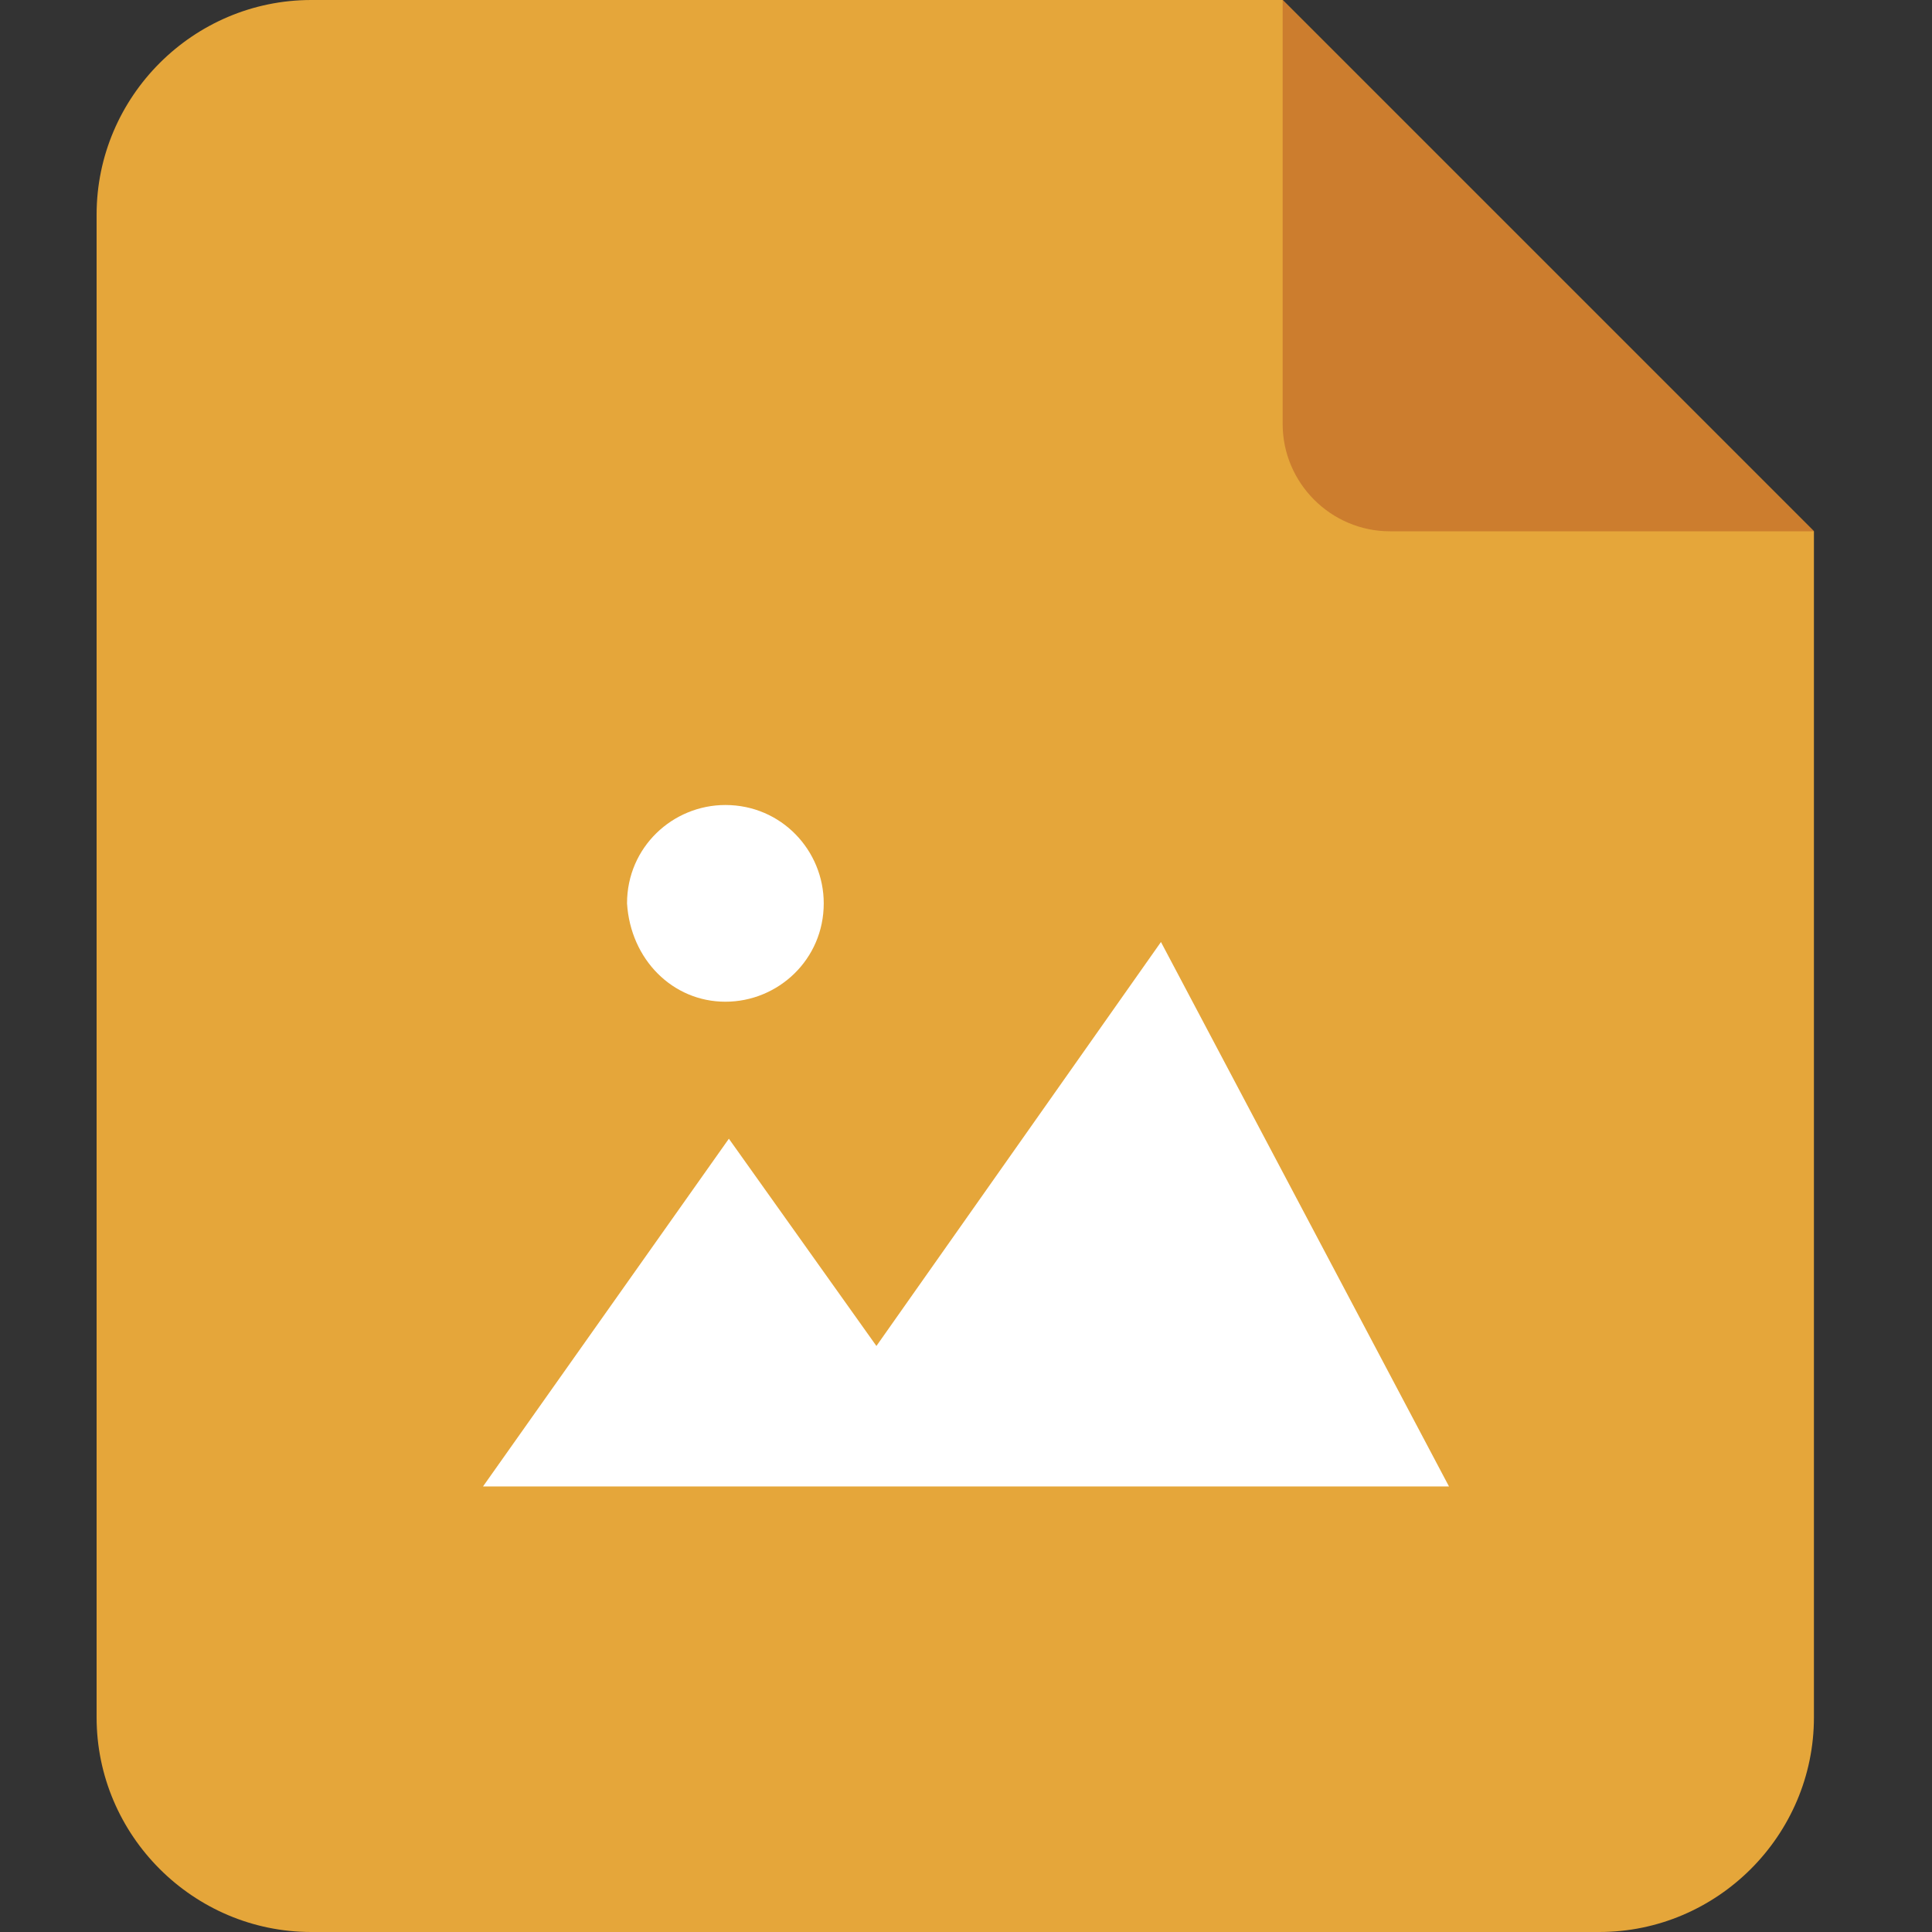 <?xml version="1.0" standalone="no"?><!DOCTYPE svg PUBLIC "-//W3C//DTD SVG 1.1//EN" "http://www.w3.org/Graphics/SVG/1.1/DTD/svg11.dtd"><svg class="icon" width="24px" height="24.00px" viewBox="0 0 1024 1024" version="1.1" xmlns="http://www.w3.org/2000/svg"><rect x="0" y="0" width="1024" height="1024" fill="#333333" stroke="none"/><path d="M961.42 281.6v628.62c0 62.58-51.2 113.78-113.78 113.78H164.98C102.4 1024 51.2 972.8 51.2 910.22V113.78C51.2 51.2 102.4 0 164.98 0h514.84l281.6 281.6z" fill="#E5A63A" /><path d="M679.83 224.71V0l281.6 281.6H736.72c-31.29 0-56.89-25.6-56.89-56.89z" fill="#CC7D2E" /><path d="M384.47 530.93c27.93 0 52.13-22.34 52.13-52.13 0-27.93-22.34-52.13-52.13-52.13-27.93 0-52.13 22.34-52.13 52.13 1.86 29.79 24.2 52.13 52.13 52.13z m230.86-31.65L464.52 713.39l-78.2-109.85L256 787.86h512L615.33 499.28z" fill="#FFFFFF" /></svg>